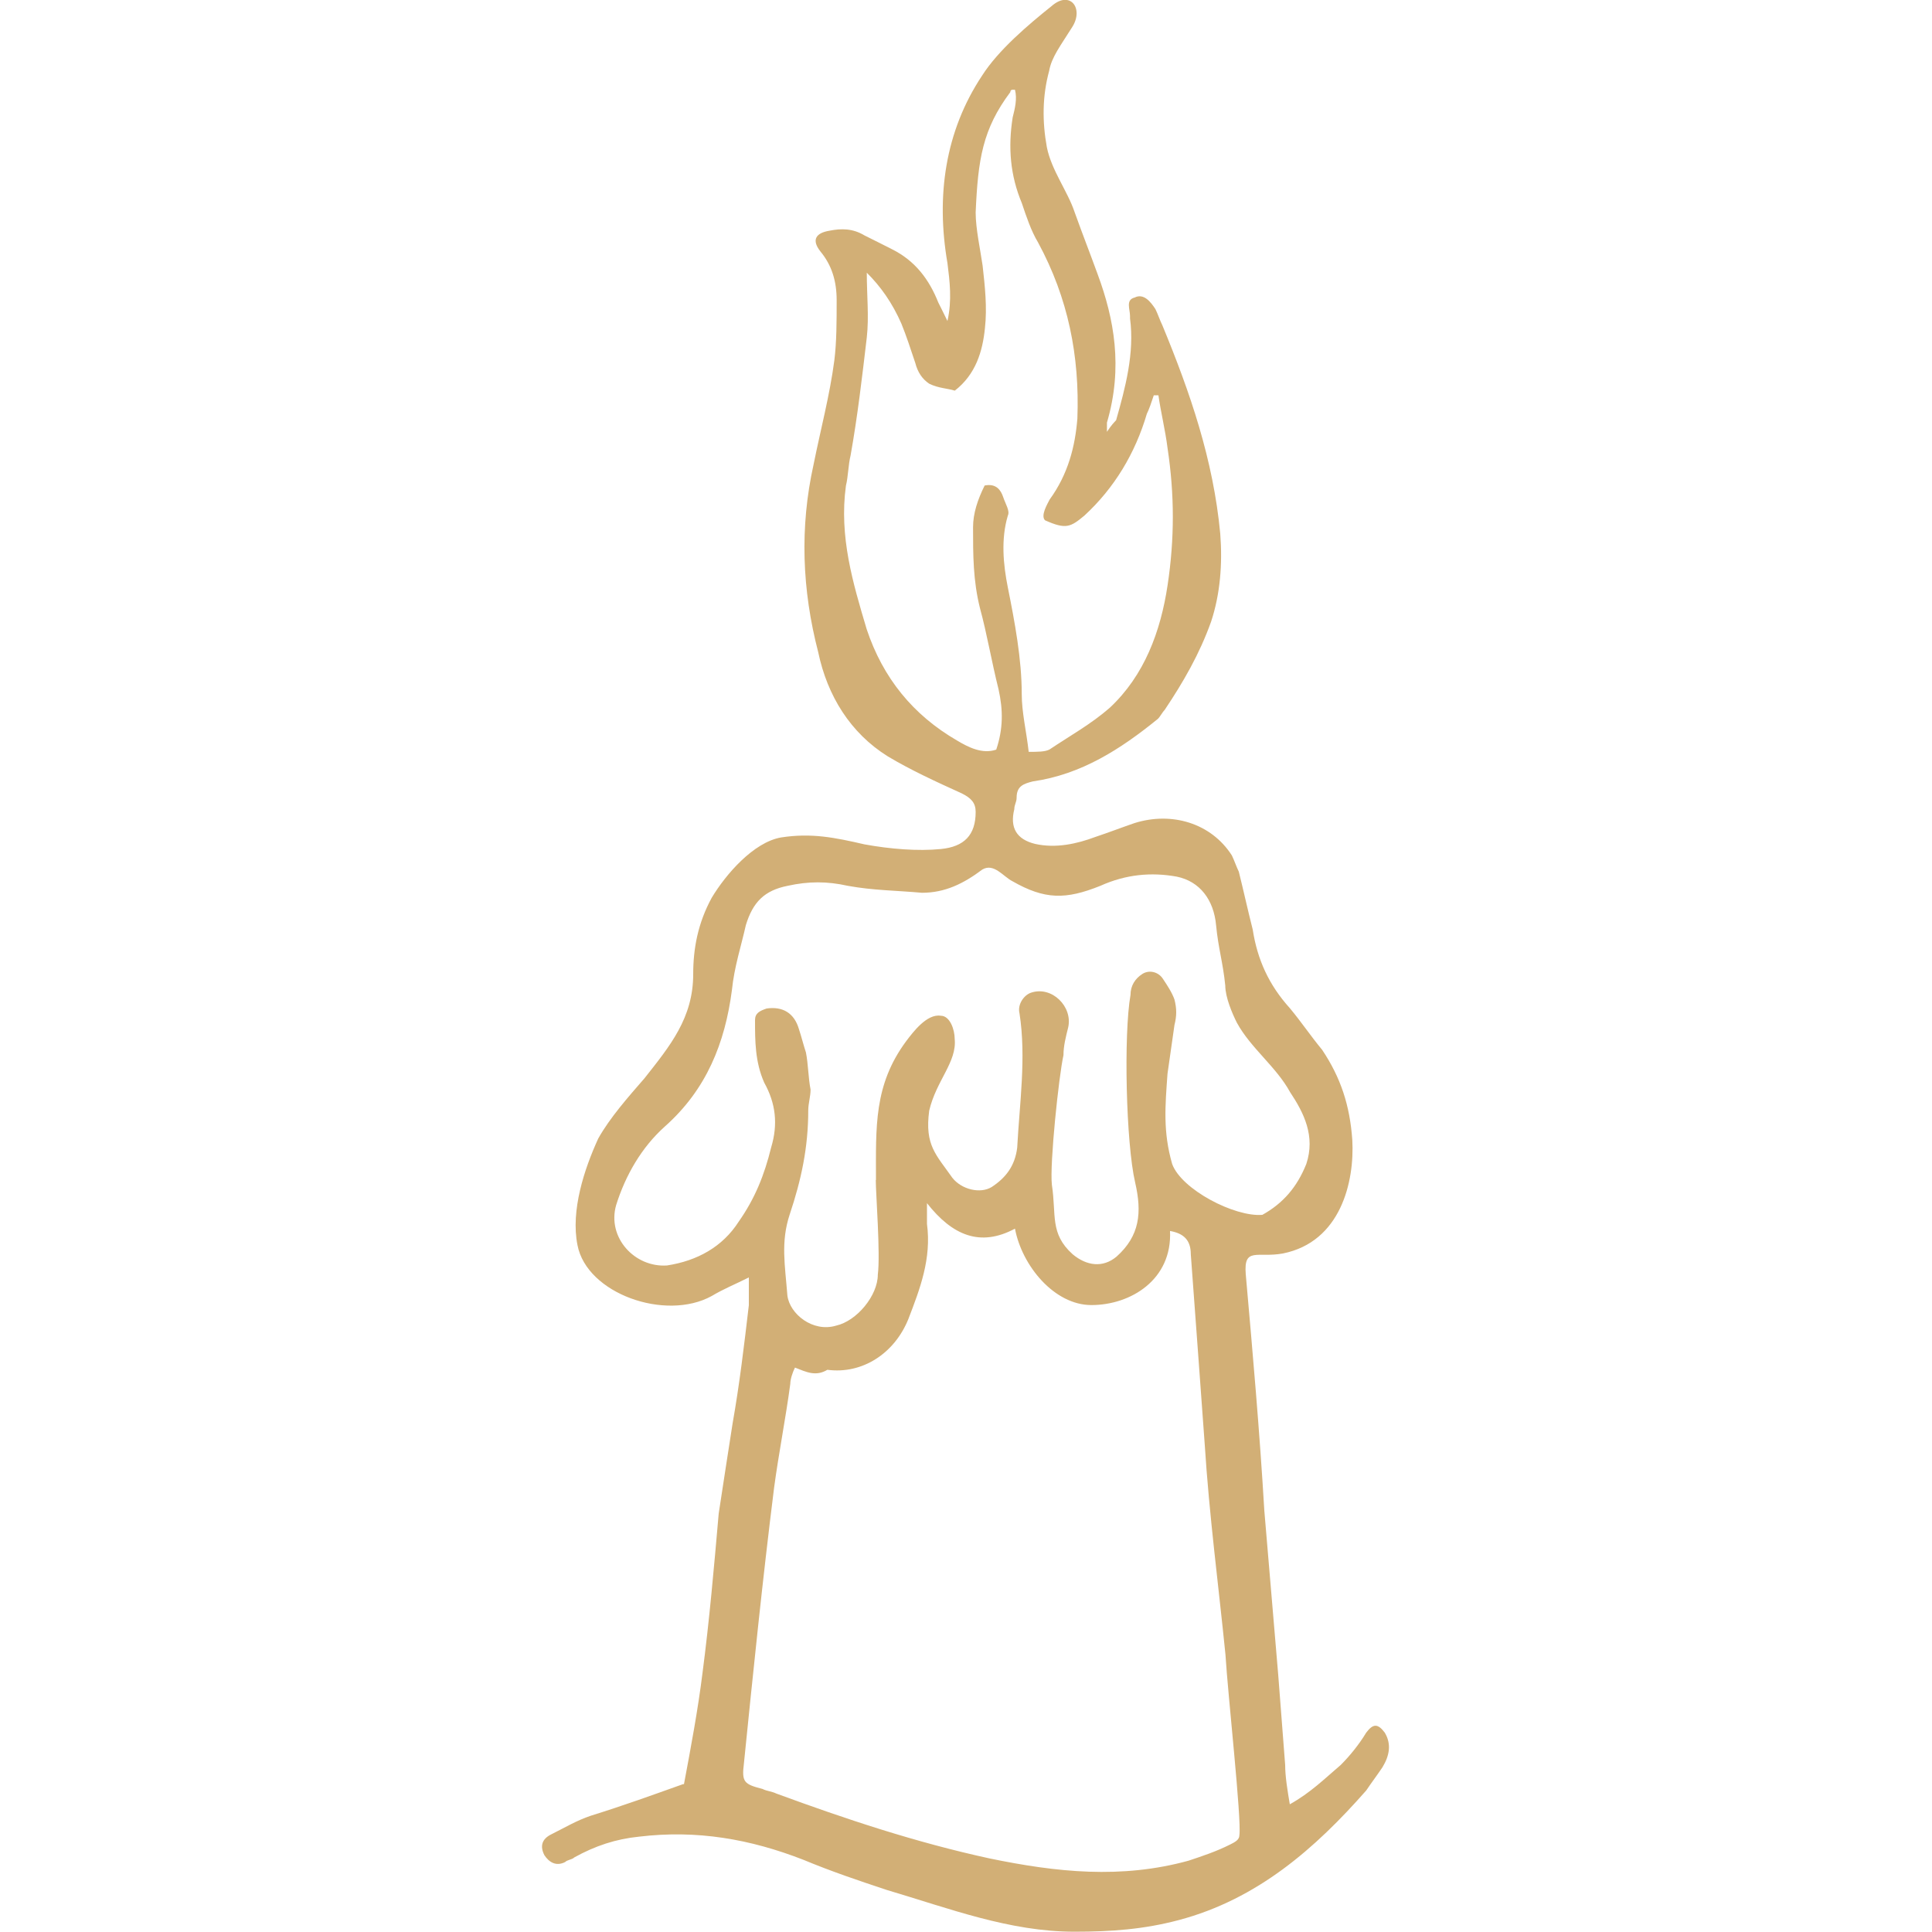<?xml version="1.0" encoding="UTF-8"?>
<svg xmlns="http://www.w3.org/2000/svg" id="Layer_1" data-name="Layer 1" viewBox="0 0 200 200">
  <defs>
    <style>
      .cls-1 {
        fill: #d2af76;
      }
    </style>
  </defs>
  <path class="cls-1" d="M70.8,184.72c.72-3.84,1.44-7.67,1.92-11.51.72-5.51,1.2-11.03,1.68-16.53.48-3.12.95-6.24,1.44-9.34.72-4.07,1.2-8.14,1.68-12.23v-2.87c-1.44.72-2.64,1.2-3.84,1.92-4.79,2.64-12.94-.24-13.9-5.27-.72-3.59.72-7.91,2.15-11.03,1.2-2.15,3.12-4.32,4.79-6.24,2.64-3.35,5.04-6.24,5.04-10.78,0-2.64.48-5.27,1.92-7.91,1.44-2.4,4.32-5.75,7.19-6.24,3.12-.48,5.51,0,8.63.72,2.64.48,5.51.72,7.91.48,2.4-.24,3.59-1.44,3.59-3.84,0-.95-.48-1.44-1.44-1.92-2.64-1.2-5.27-2.4-7.67-3.84-3.84-2.4-6.24-6.24-7.19-10.78-1.68-6.47-1.92-12.94-.48-19.42.72-3.59,1.68-7.19,2.15-10.78.24-1.92.24-4.07.24-6.24,0-1.92-.48-3.59-1.68-5.04-.95-1.2-.48-1.92.95-2.15,1.2-.24,2.4-.24,3.59.48.95.48,1.92.95,2.87,1.44,2.4,1.2,3.84,3.12,4.79,5.51.24.48.48.95.95,1.92.48-2.15.24-4.07,0-5.99-1.2-6.95-.24-13.66,3.59-19.42,1.68-2.64,4.79-5.27,7.19-7.19,1.92-1.68,3.35.24,2.15,2.15-1.2,1.92-2.15,3.12-2.4,4.55-.72,2.64-.72,5.27-.24,7.91.48,2.4,2.15,4.55,2.87,6.71.95,2.64,1.44,3.84,2.4,6.47,1.68,4.55,2.64,9.59.95,15.33v.95c.48-.72.72-.95.95-1.2.95-3.35,1.92-6.95,1.44-10.54v-.24c0-.72-.48-1.68.48-1.92.95-.48,1.68.48,2.15,1.2.24.48.48,1.2.72,1.68,2.87,6.95,5.27,13.9,5.99,21.57.24,3.12,0,6.24-.95,9.11-1.2,3.35-2.87,6.24-4.79,9.11-.24.24-.48.72-.72.95-3.84,3.12-7.91,5.75-12.94,6.47-.95.24-1.68.48-1.68,1.68,0,.48-.24.72-.24,1.2-.48,1.92.24,3.12,2.15,3.59,2.15.48,4.32,0,6.24-.72,1.44-.48,2.64-.95,4.07-1.44,3.84-1.2,7.91,0,10.06,3.35.24.48.48,1.2.72,1.68.48,1.92.95,4.07,1.44,5.99.48,3.12,1.68,5.75,3.84,8.14,1.2,1.44,2.15,2.87,3.35,4.32,1.92,2.87,2.87,5.75,3.12,9.34.24,4.32-1.2,10.54-7.19,11.74-2.64.48-4.07-.72-3.84,2.15.72,8.14,1.44,16.3,1.92,24.44.48,5.75.95,11.26,1.44,17.02.24,3.12.48,6.24.72,9.34,0,1.2.24,2.64.48,4.07,2.15-1.2,3.59-2.64,5.27-4.07.95-.95,1.92-2.15,2.64-3.35.72-.95,1.2-.95,1.92,0,.72,1.2.48,2.4-.24,3.59-.48.72-1.2,1.68-1.68,2.4-5.27,5.99-11.26,11.26-19.42,13.42-3.59.95-6.95,1.2-10.78,1.2-6.71,0-12.94-2.4-19.42-4.32-2.87-.95-5.75-1.92-8.63-3.12-5.51-2.15-11.03-3.12-17.02-2.4-2.4.24-4.55.95-6.71,2.15-.24.24-.72.24-.95.48-.95.48-1.68,0-2.15-.72-.48-.95-.24-1.68.72-2.15,1.44-.72,2.64-1.44,4.07-1.92,3.61-1.13,6.24-2.09,9.61-3.29h0ZM82.29,141.58c-.24.48-.48,1.2-.48,1.68-.48,3.59-1.2,7.19-1.68,10.78-1.2,9.59-2.15,18.93-3.12,28.51-.24,1.92,0,2.15,1.92,2.64.48.24.95.24,1.44.48,7.19,2.64,14.38,5.04,22.05,6.71,6.95,1.44,13.66,2.15,20.61.24,1.44-.48,2.87-.95,4.32-1.68.48-.24.95-.48.95-.95.24-1.68-1.2-14.62-1.44-18.7-.72-7.19-1.68-14.38-2.15-21.81-.48-6.47-.95-13.18-1.44-19.65,0-1.44-.72-2.15-2.15-2.4.24,5.04-4.07,7.67-8.14,7.67-3.84,0-7.19-4.07-7.91-7.91-3.59,1.92-6.47.72-9.11-2.64v2.15c.48,3.59-.72,6.71-1.92,9.83-1.44,3.59-4.79,5.75-8.39,5.27-1.2.72-2.16.24-3.36-.23h0ZM90.68,122.17c0-5.51-.24-9.83,3.12-14.38.72-.95,2.15-2.87,3.59-2.64.95,0,1.44,1.44,1.44,2.4.24,2.4-1.92,4.32-2.64,7.43-.48,3.59.72,4.55,2.4,6.95.95,1.2,2.87,1.68,4.07.95,1.44-.95,2.4-2.15,2.64-4.07.24-4.55.95-9.34.24-13.9-.24-.95.48-1.92,1.2-2.15,2.15-.72,4.32,1.44,3.84,3.59-.24.96-.49,1.92-.49,2.88-.48,2.15-1.44,11.26-1.2,13.42.48,3.12-.24,5.04,2.15,7.19,1.44,1.2,3.12,1.44,4.55.24,2.4-2.15,2.64-4.55,1.92-7.67-.95-4.07-1.2-15.33-.48-19.42,0-.95.48-1.68,1.2-2.15.72-.48,1.68-.24,2.15.48.48.72.95,1.44,1.2,2.15.24.95.24,1.68,0,2.64-.24,1.68-.48,3.35-.72,5.04-.24,3.35-.48,5.99.48,9.34.95,2.64,6.47,5.51,9.34,5.27,2.15-1.2,3.59-2.87,4.55-5.27.95-2.87-.24-5.27-1.68-7.43-1.44-2.64-4.07-4.55-5.51-7.19-.48-.95-1.2-2.64-1.2-3.84-.24-2.4-.72-3.84-.95-6.24-.24-2.64-1.68-4.55-4.07-5.04-2.64-.48-5.27-.24-7.91.95-3.59,1.44-5.75,1.44-9.11-.48-.95-.48-1.92-1.92-3.12-1.2-1.92,1.44-3.84,2.4-6.24,2.4-2.64-.24-5.04-.24-7.67-.72-2.15-.48-4.07-.48-6.24,0-2.4.48-3.59,1.68-4.32,4.07-.48,2.15-1.2,4.32-1.44,6.71-.72,5.51-2.64,10.31-6.95,14.14-2.4,2.15-4.07,5.04-5.04,8.14-.95,3.35,1.92,6.47,5.27,6.24,3.12-.48,5.75-1.92,7.43-4.55,1.68-2.4,2.64-4.79,3.35-7.67.72-2.4.48-4.55-.72-6.71-.95-2.15-.95-4.32-.95-6.47,0-.72.48-.95,1.2-1.2,1.68-.24,2.87.48,3.35,2.15.24.72.48,1.68.72,2.4.24,1.2.24,2.64.48,3.84,0,.72-.24,1.44-.24,2.15,0,3.84-.72,7.19-1.92,10.78-.95,2.87-.48,5.27-.24,8.39.24,1.92,2.64,3.84,5.04,3.12,2.15-.48,4.32-3.12,4.32-5.27.28-2.15-.21-8.38-.21-9.82h0ZM89.73,28.22c0,2.4.24,4.55,0,6.71-.48,4.07-.95,8.14-1.68,12.23-.24.95-.24,2.15-.48,3.12-.72,5.27.72,10.06,2.15,14.86,1.68,5.04,4.79,8.87,9.34,11.51,1.2.72,2.64,1.44,4.07.95.72-2.15.72-4.07.24-6.24-.72-2.87-1.2-5.75-1.92-8.39-.72-2.87-.72-5.51-.72-8.39,0-1.44.48-2.87,1.2-4.32,1.2-.24,1.68.48,1.92,1.2.24.72.72,1.44.48,1.92-.72,2.4-.48,5.04,0,7.43.72,3.59,1.44,7.43,1.44,11.03,0,1.92.48,3.84.72,5.99.95,0,1.68,0,2.15-.24,2.15-1.44,4.32-2.64,6.24-4.32,3.59-3.35,5.27-7.91,5.99-12.7s.72-9.34,0-14.14c-.24-1.92-.72-3.84-.95-5.51h-.48c-.24.72-.48,1.44-.72,1.92-1.2,4.07-3.35,7.67-6.47,10.54-1.44,1.2-1.92,1.44-4.07.48-.48-.48.24-1.68.48-2.15,1.92-2.64,2.64-5.51,2.87-8.39.24-6.47-.95-12.46-4.07-18.22-.72-1.2-1.2-2.64-1.68-4.07-1.2-2.87-1.44-5.75-.95-8.87.24-.95.48-1.92.24-2.87h-.24q-.24,0-.24.24c-2.87,3.84-3.35,6.95-3.59,12.46,0,1.68.48,3.84.72,5.51.24,2.15.48,4.32.24,6.47-.24,2.4-.95,4.79-3.12,6.47-.73-.24-1.69-.24-2.65-.72-.72-.48-1.2-1.2-1.44-2.15-.48-1.44-.95-2.87-1.44-4.07-.95-2.16-2.14-3.84-3.59-5.28h0Z"></path>
</svg>
